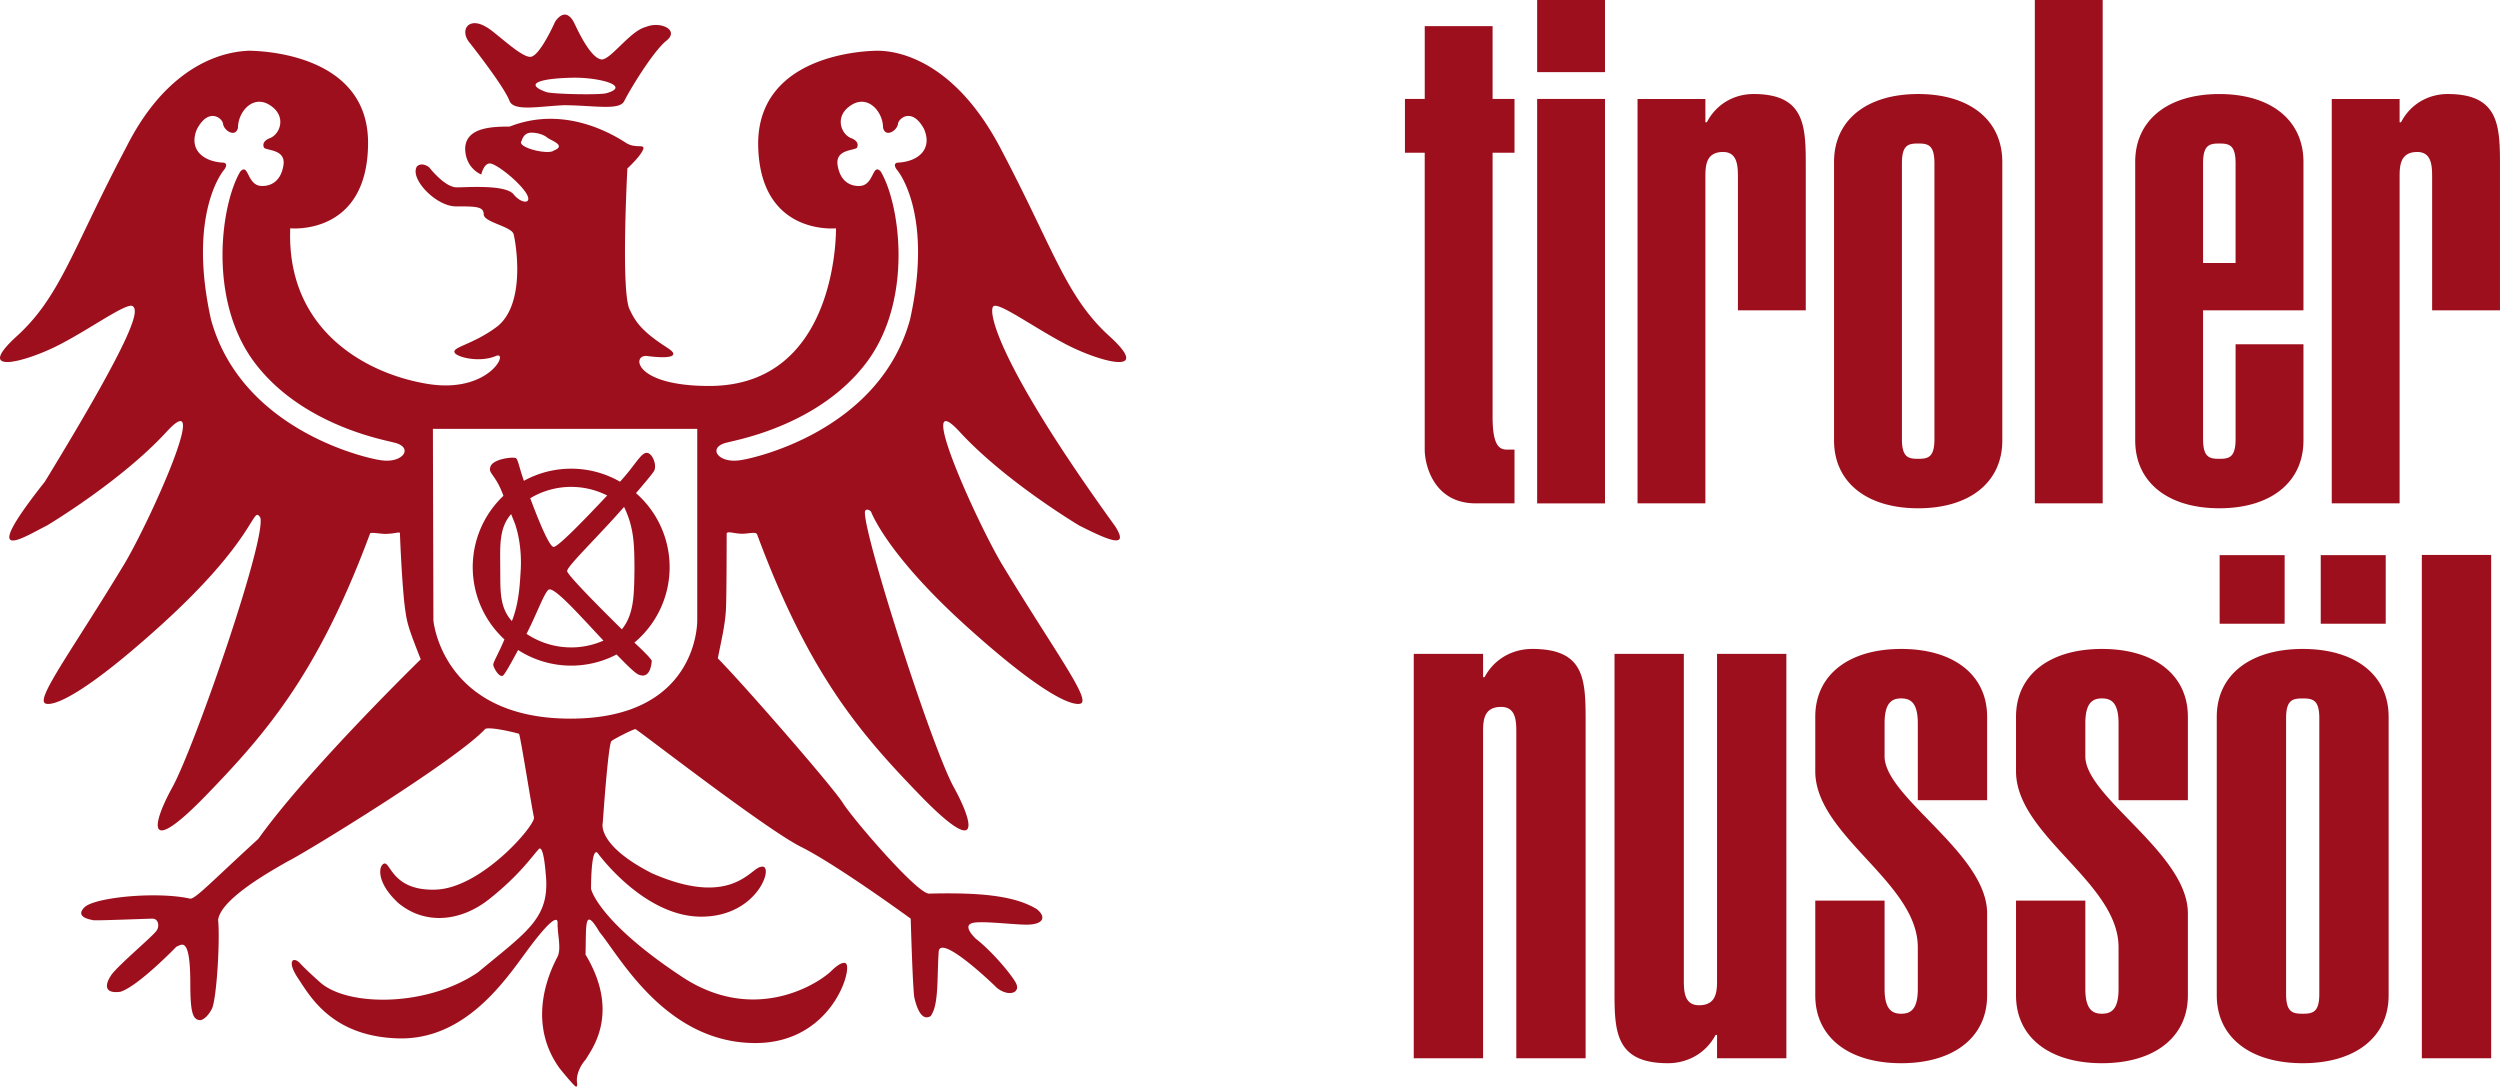 <svg data-name="Ebene 1" xmlns="http://www.w3.org/2000/svg" width="133" height="57.808" viewBox="0 0 133 57.808"><path d="M124.049 26.779h3.61V9.402c0-.601.038-1.316.94-1.316.753 0 .79.715.79 1.316v7.109h3.61v-7.41c0-2.256.076-4.099-2.783-4.099-.978 0-1.956.49-2.482 1.504h-.075v-1.24h-3.61v21.513zm-5.116-12.788h-1.73V8.688c0-.978.339-1.053.865-1.053.527 0 .865.075.865 1.053v5.303zm0 4.325v5.04c0 .978-.338 1.053-.865 1.053-.526 0-.865-.075-.865-1.053V16.51h5.341V8.613c0-2.219-1.73-3.61-4.476-3.61s-4.475 1.391-4.475 3.61V23.43c0 2.22 1.73 3.61 4.475 3.61s4.476-1.39 4.476-3.61v-5.115h-3.61zM111.863 0h-3.61v26.779h3.61V0zm-8.951 23.356c0 .978-.339 1.053-.865 1.053-.527 0-.865-.075-.865-1.053V8.688c0-.978.338-1.053.865-1.053.526 0 .865.075.865 1.053v14.668zm3.61-14.743c0-2.22-1.73-3.611-4.475-3.611s-4.476 1.392-4.476 3.61v14.819c0 2.22 1.73 3.61 4.476 3.61s4.476-1.39 4.476-3.61V8.613zM87.117 26.779h3.61V9.402c0-.601.038-1.316.94-1.316.753 0 .79.715.79 1.316v7.109h3.61v-7.41c0-2.256.076-4.099-2.782-4.099-.978 0-1.956.49-2.482 1.504h-.076v-1.24h-3.61v21.513zM85.386 0h-3.61v3.836h3.61V0zm0 5.265h-3.61V26.78h3.61V5.264zm-5.98-3.874h-3.61v3.874h-1.053v2.859h1.052V23.92c0 .827.49 2.858 2.708 2.858h2.069V23.92h-.376c-.376 0-.79-.113-.79-1.73V8.124h1.166V5.265h-1.166V1.391zm53.124 28.13h-3.688V56.3h3.688V29.52zm-9.143 23.356c0 .978-.346 1.053-.883 1.053-.538 0-.884-.075-.884-1.053V38.21c0-.978.346-1.053.884-1.053.537 0 .883.075.883 1.053v14.668zm3.688-14.743c0-2.22-1.767-3.61-4.571-3.61s-4.572 1.39-4.572 3.61v14.818c0 2.22 1.767 3.611 4.572 3.611s4.571-1.392 4.571-3.61v-14.82zm-.154-8.6h-3.458v3.649h3.458v-3.649zm-5.378 0h-3.458v3.649h3.458v-3.649zm-14.291 18.378v5.04c0 2.22 1.767 3.611 4.571 3.611s4.572-1.392 4.572-3.61v-4.364c0-3.196-5.455-6.168-5.455-8.35v-1.767c0-1.128.423-1.316.884-1.316s.883.188.883 1.316v4.1h3.688v-4.438c0-2.22-1.767-3.61-4.571-3.61s-4.572 1.39-4.572 3.61v2.896c0 3.422 5.455 5.905 5.455 9.365v2.219c0 1.128-.422 1.316-.883 1.316s-.884-.188-.884-1.316v-4.702h-3.688zm-10.68 0v5.04c0 2.22 1.767 3.611 4.572 3.611s4.571-1.392 4.571-3.61v-4.364c0-3.196-5.455-6.168-5.455-8.35v-1.767c0-1.128.422-1.316.884-1.316.46 0 .883.188.883 1.316v4.1h3.688v-4.438c0-2.22-1.767-3.61-4.571-3.61s-4.572 1.39-4.572 3.61v2.896c0 3.422 5.455 5.905 5.455 9.365v2.219c0 1.128-.422 1.316-.883 1.316-.462 0-.884-.188-.884-1.316v-4.702h-3.688zm-1.537-13.125h-3.688v17.375c0 .602-.038 1.317-.96 1.317-.769 0-.807-.715-.807-1.317V34.787h-3.688v17.676c0 2.257-.077 4.1 2.843 4.1.999 0 1.997-.49 2.535-1.505h.077V56.3h3.688V34.787zM75.212 56.3H78.9V38.924c0-.602.038-1.316.96-1.316.769 0 .807.714.807 1.316V56.3h3.688V38.397c0-2.257-.038-3.874-2.843-3.874-.998 0-1.997.49-2.535 1.505H78.9v-1.241h-3.688V56.3zM52.86 16.288c.319-.214 2.334 1.273 4.032 2.122s4.459 1.592 2.124-.53c-2.337-2.124-2.972-4.671-5.837-10.084-2.615-4.905-5.801-5.094-6.477-5.096-.675-.001-6.305.19-6.368 4.883 0 4.989 4.14 4.564 4.14 4.564s.153 8.386-6.744 8.386c-4.033 0-4.14-1.7-3.29-1.592 0 0 1.358.198 1.38-.107-.001-.224-.53-.393-1.313-1.05-.571-.486-.784-.845-1.016-1.332-.466-.994-.114-7.49-.114-7.49s.64-.587.82-.966c.173-.39-.336-.06-.874-.382-1.101-.723-3.53-1.935-6.208-.88-.955 0-2.386.045-2.367 1.221.044 1.032.855 1.328.855 1.328s.136-.588.453-.588c.32 0 1.484.905 1.91 1.542.424.636-.214.636-.639.106-.424-.53-2.397-.376-3.033-.376-.637 0-1.461-1.064-1.461-1.064s-.36-.303-.646-.056c-.424.638 1.002 2.133 2.063 2.133s1.484 0 1.484.425c0 .424 1.487.636 1.593 1.06.107.425.671 3.63-.847 4.884-1.385 1.058-2.632 1.124-2.23 1.485.337.246 1.38.424 2.124.107.74-.32-.32 2.016-3.61 1.485-3.292-.53-7.537-2.866-7.323-8.28 0 0 4.14.425 4.14-4.563-.01-4.73-5.702-4.881-6.371-4.884-.477.039-3.94.078-6.475 5.097-2.864 5.412-3.502 7.96-5.836 10.083-2.335 2.123.425 1.38 2.123.53 1.698-.849 3.713-2.335 4.033-2.122.32.212.32 1.168-4.67 9.34-3.61 4.565-1.167 2.972.105 2.335 0 0 3.928-2.335 6.369-4.988 2.44-2.654-.849 4.671-2.229 7.005-2.76 4.565-4.67 7.113-4.245 7.43 0 0 .742.744 6.049-4.033 5.309-4.777 4.978-6.534 5.415-5.838.322 1.176-3.504 12.207-4.671 14.33-1.168 2.123-1.38 3.715 1.804.425 3.185-3.292 5.945-6.476 8.704-13.906.014-.09.5.01.79.017.611-.007.797-.151.802-.017.005.315.134 3.245.303 4.21.088.657.289 1.17.802 2.48 0 0-5.987 5.835-8.64 9.55-2.548 2.335-3.281 3.132-3.61 3.185-1.778-.403-5.107-.074-5.64.457-.53.53.317.649.457.685.14.035 2.848-.08 3.165-.08.319 0 .38.413.213.637-.213.318-2.22 1.988-2.448 2.426-.264.404-.385.948.526.826.95-.3 2.931-2.35 2.984-2.404.229-.053.73-.67.734 1.928 0 1.591.125 1.985.548 1.985 0 0 .312-.039.61-.62.257-.633.426-3.67.322-4.71.14-1.158 3.008-2.712 3.678-3.104.81-.38 8.967-5.363 10.532-7.058.242-.127 1.524.172 1.797.258.07.07.692 4.022.797 4.446.077.43-2.802 3.771-5.233 3.844-2.226.077-2.389-1.39-2.708-1.39-.302.025-.53.935.705 2.087 1.378 1.167 3.29 1.06 4.882-.213 1.593-1.274 2.23-2.227 2.581-2.607.28-.405.392 1.227.392 1.227.267 2.39-.921 3.072-3.602 5.298-2.757 1.872-7.006 1.82-8.422.505 0 0-.696-.612-1.037-.986-.36-.385-.739-.146-.102.809.637.956 1.804 3.078 5.308 3.184 3.504.107 5.626-2.971 6.795-4.565 1.165-1.591 1.693-2.005 1.697-1.591-.019.575.212 1.38 0 1.805-.212.424-1.804 3.29.107 5.943 0 0 .627.78.829.949.081.066.13.005.096-.21-.036-.28.072-.766.477-1.223.187-.387 1.906-2.359-.022-5.565.041-1.614-.078-2.59.748-1.192 1.061 1.273 3.514 5.898 8.29 5.898 4.034 0 5.173-3.91 4.819-4.23 0 0-.172-.216-.81.422-.859.79-4.17 2.743-7.886.302-3.713-2.441-4.734-4.162-4.868-4.7 0-.531.034-2.193.342-1.915 0 0 2.443 3.397 5.519 3.397 3.078 0 3.927-2.865 3.184-2.652-.552.04-1.546 2.214-5.81.342-2.965-1.516-2.612-2.679-2.612-2.679s.286-4.19.462-4.351c.134-.119 1.176-.643 1.274-.637.097.005 6.9 5.307 8.81 6.263 1.912.954 5.837 3.82 5.837 3.82s.108 3.862.199 4.227c.09.364.334 1.275.863.956.443-.611.332-2.043.424-3.379 0-1.06 2.685 1.464 3.11 1.889.662.497 1.214.221 1.03-.202-.107-.319-1.215-1.688-2.171-2.43-.422-.423-.497-.7-.231-.808.359-.172 2.19.066 2.932.066.85.005 1.11-.362.557-.823-1.123-.68-2.816-.902-5.741-.828-.637 0-4.049-3.974-4.582-4.824-.53-.848-5.242-6.264-6.652-7.693.242-1.211.365-1.695.427-2.503.044-.572.044-4.107.044-4.107-.02-.198.396-.02.806-.018.391 0 .763-.13.818.047 2.76 7.43 5.465 10.559 8.65 13.85 3.184 3.29 2.971 1.698 1.804-.424-1.168-2.124-4.724-13.217-4.724-14.596 0-.253.251-.152.326-.05.256.63 1.422 2.806 5.142 6.154 5.305 4.776 6.049 4.032 6.049 4.032.423-.317-1.486-2.865-4.248-7.43-1.378-2.334-4.667-9.658-2.226-7.005 2.439 2.653 6.368 4.989 6.368 4.989 1.273.637 2.776 1.384 1.892.018-6.322-8.75-6.775-11.481-6.456-11.693m-32.582 8.197c-.474-.04-7.383-1.451-9.051-7.481-1.266-5.691.682-7.953.682-7.953s.277-.317 0-.397c-1.072-.04-1.895-.68-1.43-1.785.636-1.19 1.366-.566 1.389-.278.045.366.676.754.794.199 0-.833.793-1.785 1.706-1.19.913.595.518 1.547 0 1.745-.516.2-.318.516-.318.516.158.159 1.151.08 1.032.913-.196 1.309-1.269 1.11-1.269 1.11-.675-.119-.596-1.23-1.032-.753-1.03 1.745-1.745 6.863.792 10.196 2.541 3.333 6.945 4.086 7.34 4.206 1.143.234.545 1.134-.635.952m7.48-17s.083-.426.504-.426c.327-.004.673.11.843.256.187.156 1.058.419.363.691-.284.26-2.043-.168-1.71-.521m2.594 30.747c-6.845 0-7.294-5.227-7.294-5.227l-.027-10.19h14.063v10.19s.106 5.227-6.742 5.227m17.38-29.578c-.277.08 0 .397 0 .397s1.947 2.262.682 7.953c-1.664 6.03-8.577 7.44-9.051 7.481-1.18.182-1.776-.718-.636-.952.397-.12 4.801-.873 7.34-4.206 2.54-3.333 1.825-8.45.793-10.196-.436-.477-.356.634-1.031.753 0 0-1.07.199-1.269-1.11-.119-.833.872-.754 1.03-.913 0 0 .2-.316-.316-.516-.516-.198-.912-1.15 0-1.745.913-.595 1.705.358 1.705 1.19.119.555.748.167.794-.199.024-.288.753-.912 1.39.279.467 1.105-.358 1.745-1.431 1.784m-13.897 17.58c.543-.63.939-1.11.978-1.21.144-.358-.153-.974-.43-.93-.302.022-.608.678-1.398 1.533a5.194 5.194 0 00-2.599-.693c-.91 0-1.77.234-2.514.645-.246-.686-.302-1.101-.416-1.199-.113-.098-1.206.026-1.358.43-.15.401.248.368.685 1.567a5.225 5.225 0 00.053 7.64c-.333.796-.615 1.227-.594 1.365.02.138.285.641.5.572.082-.029.419-.622.82-1.374a5.214 5.214 0 005.241.238c.54.559.974.984 1.153 1.063.644.287.707-.585.716-.714.008-.13-.923-.98-.923-.98a5.231 5.231 0 00.086-7.952m-6.127 3.99c-.051.83-.085 1.828-.475 2.816-.021-.024-.041-.049-.065-.072-.62-.748-.542-1.678-.555-2.778 0-1.081-.087-2.087.579-2.84.068.171.139.343.207.515.284.84.336 1.74.309 2.359m2.678-4.323c.69 0 1.34.167 1.916.458-1.24 1.323-2.618 2.736-2.846 2.736-.227 0-.78-1.34-1.247-2.59a4.234 4.234 0 012.177-.604m0 8.54a4.26 4.26 0 01-2.375-.722c.535-1.038.908-2.101 1.16-2.34.036-.032.096-.031.171 0 .473.191 1.642 1.51 2.761 2.7a4.231 4.231 0 01-1.717.363m2.697-.963s-2.904-2.843-2.912-3.098c-.007-.257 1.688-1.878 3.03-3.415.54 1.127.544 2.021.553 3.293-.019 1.352-.013 2.407-.67 3.22M27.106 5.367c.224.577 1.567.288 2.909.23 1.639.012 2.959.298 3.2-.23.29-.586 1.527-2.632 2.24-3.203.715-.571-.327-1.057-1.093-.73-.817.192-1.836 1.7-2.335 1.73-.625-.02-1.373-1.74-1.49-1.964 0 0-.193-.424-.488-.424-.293 0-.522.389-.522.389s-.786 1.784-1.286 1.857c-.5.071-1.931-1.37-2.379-1.589-.928-.558-1.407.16-.907.803.238.3 1.855 2.36 2.151 3.131m3.456-1.234c1.442 0 2.981.458 1.707.824-.397.11-2.948.047-3.213-.062-1.208-.433-.363-.735 1.506-.762" fill="#9e0f1d" stroke-width="0"/></svg>